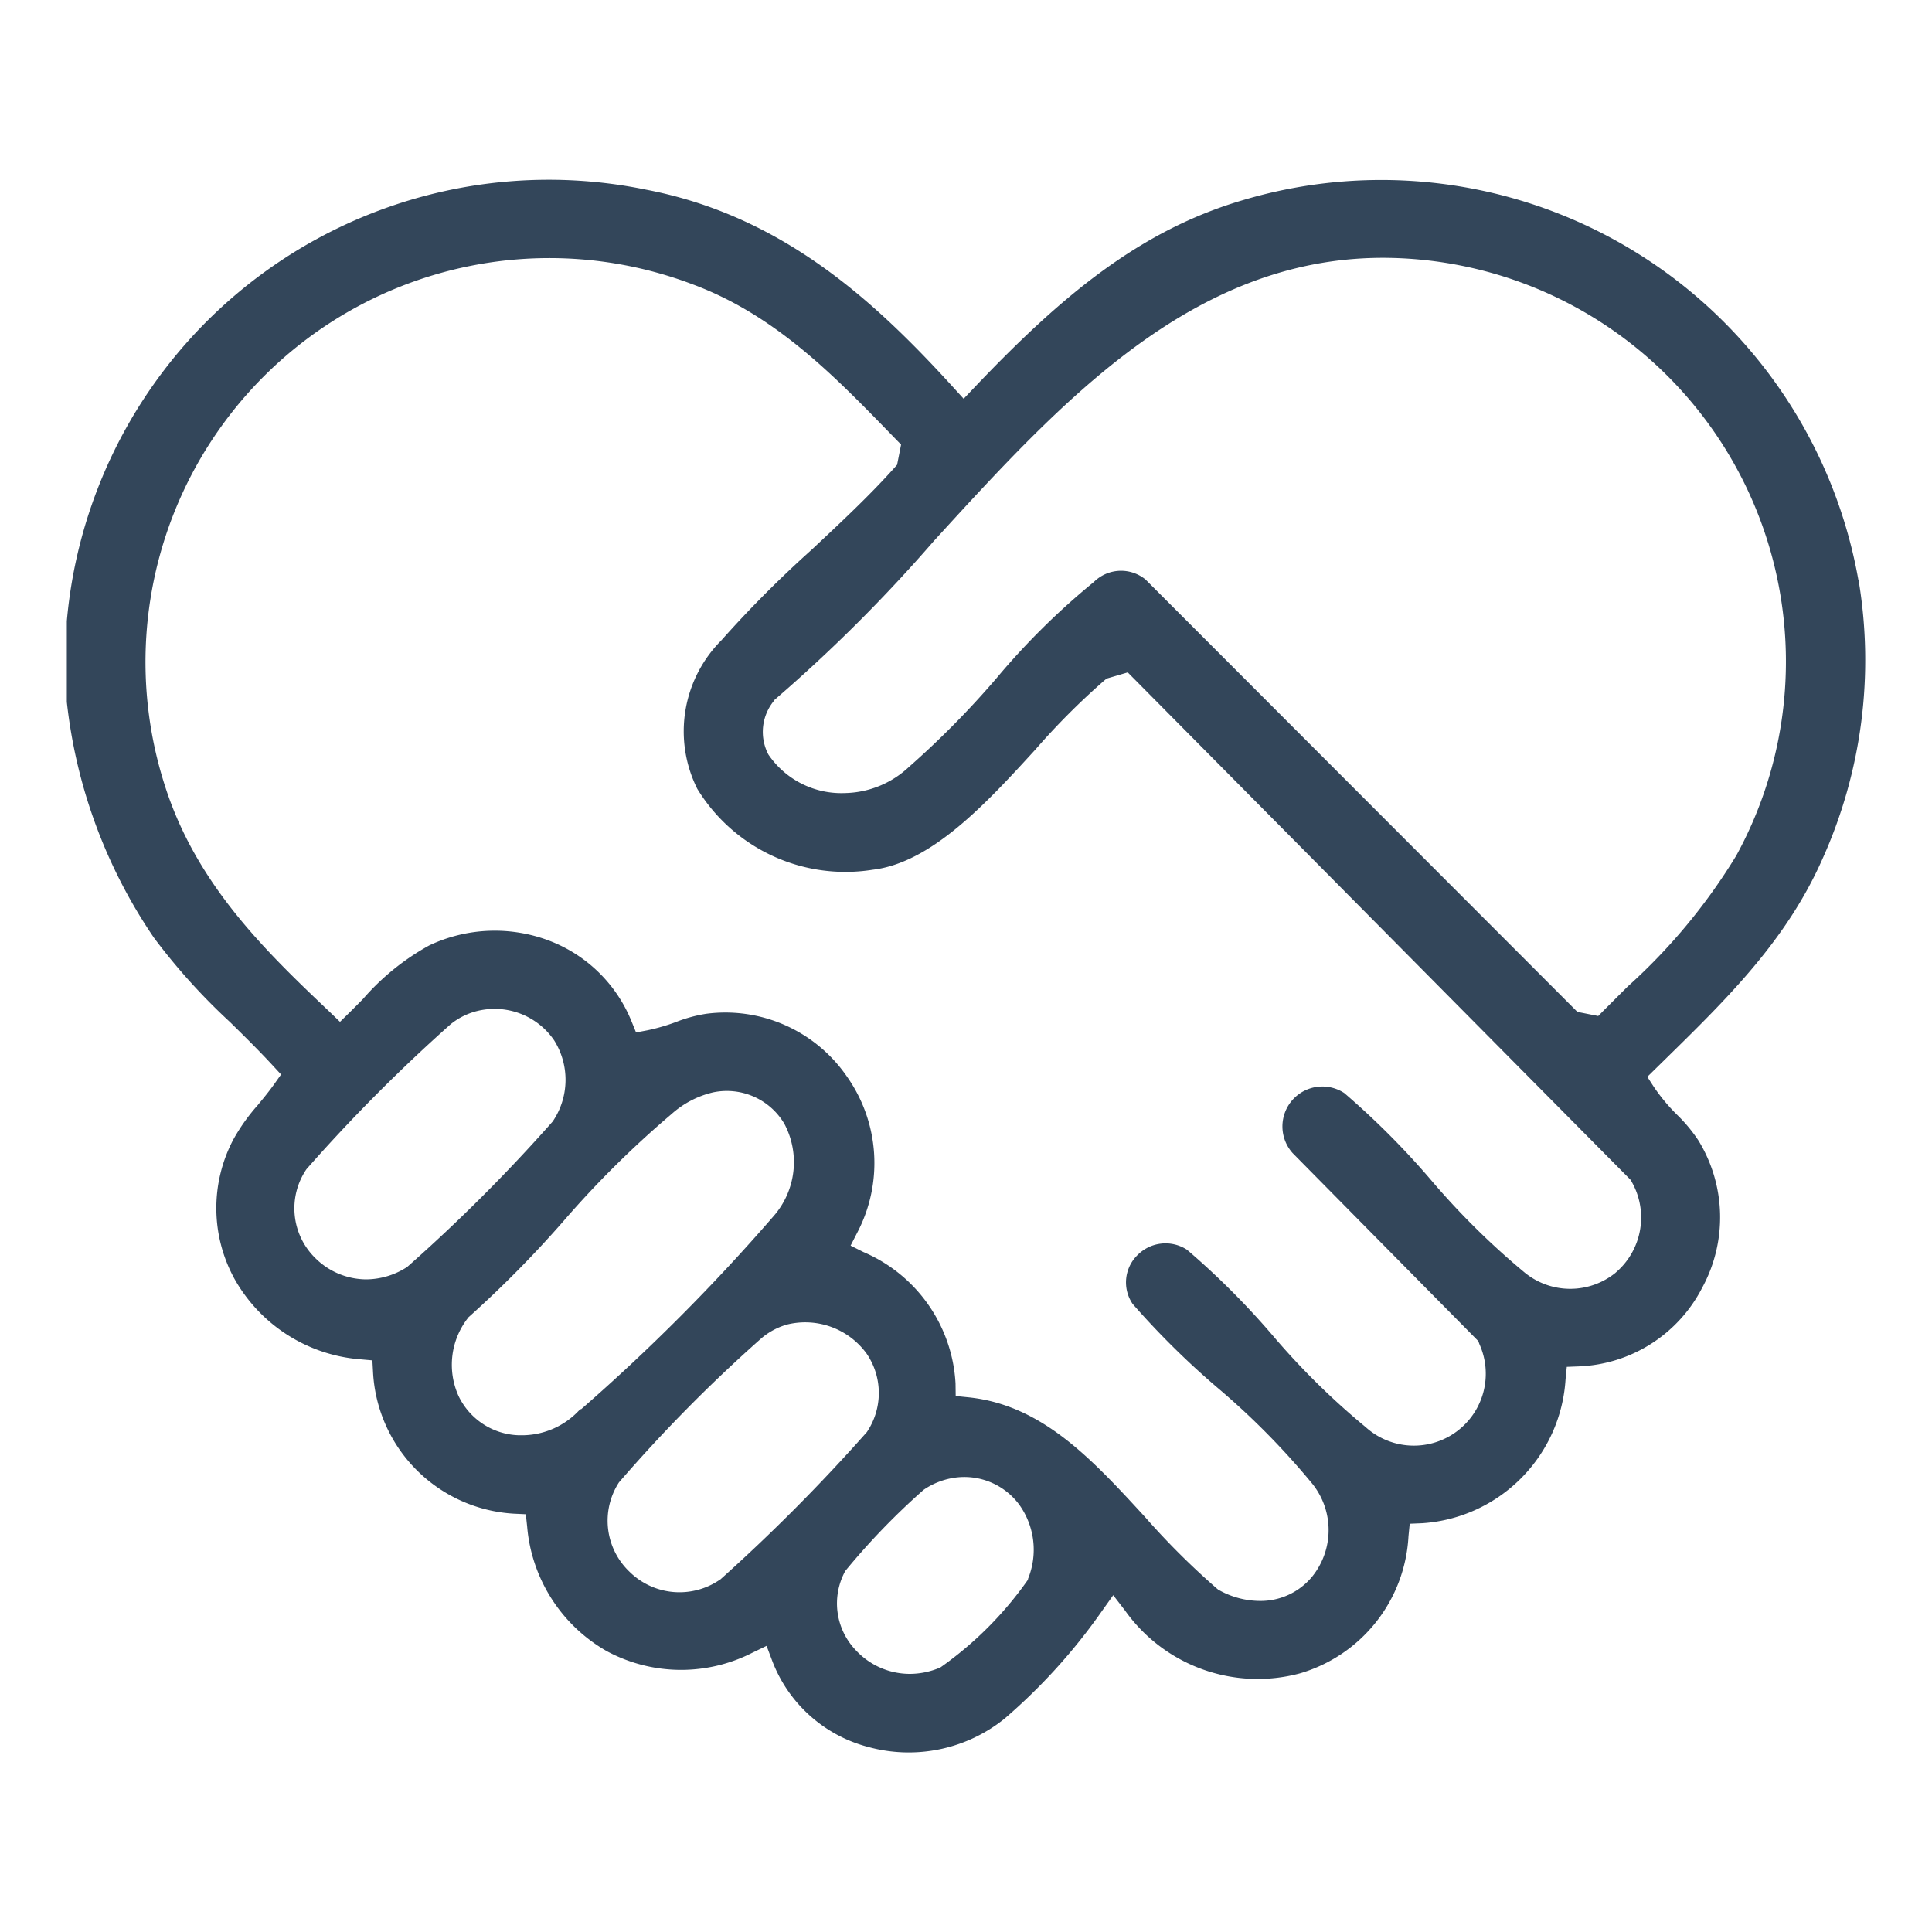<svg xmlns="http://www.w3.org/2000/svg" xmlns:xlink="http://www.w3.org/1999/xlink" width="60" height="60" viewBox="0 0 60 60">
  <defs>
    <clipPath id="clip-path">
      <rect id="長方形_35836" data-name="長方形 35836" width="60" height="60" fill="#33465a"/>
    </clipPath>
  </defs>
  <g id="グループ_64246" data-name="グループ 64246" transform="translate(0 0.004)">
    <g id="グループ_64245" data-name="グループ 64245" transform="translate(0 -0.004)" clip-path="url(#clip-path)">
      <path id="パス_156464" data-name="パス 156464" d="M55.64,12.434A15.05,15.05,0,0,0,36.545.626c-3.241.945-5.687,3.013-8.364,5.828l-.329.346-.321-.353C25.063,3.735,22.2,1.114,17.992.307A15.024,15.024,0,0,0,0,13.706v2.508a16.114,16.114,0,0,0,2.709,7.329A19.344,19.344,0,0,0,5.07,26.159c.446.438.906.891,1.34,1.362l.244.264-.208.293c-.166.234-.346.452-.519.662A5.93,5.93,0,0,0,5.174,29.8a4.563,4.563,0,0,0,.038,4.341A4.924,4.924,0,0,0,9.107,36.63l.383.034.021.384a4.649,4.649,0,0,0,4.364,4.376l.38.018.041.379a4.929,4.929,0,0,0,2.467,3.87,4.869,4.869,0,0,0,4.532.05l.437-.211.171.454a4.372,4.372,0,0,0,3,2.689,4.744,4.744,0,0,0,4.223-.886,18,18,0,0,0,3.023-3.342l.348-.489.366.475A5.054,5.054,0,0,0,38.3,46.383a4.7,4.7,0,0,0,3.367-4.262l.038-.384.386-.016a4.776,4.776,0,0,0,4.454-4.471l.038-.385.387-.015a4.5,4.5,0,0,0,3.812-2.431,4.568,4.568,0,0,0-.111-4.584,4.789,4.789,0,0,0-.658-.794,5.732,5.732,0,0,1-.735-.884l-.194-.3.555-.544c1.938-1.9,3.769-3.695,4.889-6.232a15.023,15.023,0,0,0,1.118-8.642M10.577,33.758a2.357,2.357,0,0,1-1.276.39A2.258,2.258,0,0,1,7.71,33.48a2.16,2.16,0,0,1-.268-2.753,51.758,51.758,0,0,1,4.475-4.5,2.123,2.123,0,0,1,.943-.439,2.239,2.239,0,0,1,2.274.936,2.3,2.3,0,0,1-.045,2.521,51.443,51.443,0,0,1-4.511,4.511m5.384,4.418-.057.048a2.442,2.442,0,0,1-1.715.767c-.053,0-.108,0-.164,0a2.145,2.145,0,0,1-1.863-1.225,2.358,2.358,0,0,1,.282-2.4l.03-.04.038-.033a34.467,34.467,0,0,0,2.9-2.939,30.609,30.609,0,0,1,3.367-3.338,2.937,2.937,0,0,1,1.287-.673h0a2.076,2.076,0,0,1,2.217.975,2.543,2.543,0,0,1-.336,2.87,60.515,60.515,0,0,1-5.981,6m4.327,5.28a2.21,2.21,0,0,1-2.819-.238,2.187,2.187,0,0,1-.327-2.776,47.262,47.262,0,0,1,4.405-4.459,2.123,2.123,0,0,1,.819-.443h0a2.357,2.357,0,0,1,2.464.9,2.167,2.167,0,0,1,.009,2.442,55.952,55.952,0,0,1-4.552,4.578m9.56,0A11.162,11.162,0,0,1,27.13,46.2a2.4,2.4,0,0,1-.945.2,2.291,2.291,0,0,1-1.686-.739,2.1,2.1,0,0,1-.324-2.456,21.753,21.753,0,0,1,2.435-2.522,2.276,2.276,0,0,1,1.017-.383,2.122,2.122,0,0,1,1.945.836,2.4,2.4,0,0,1,.276,2.32M48.1,33.941a2.236,2.236,0,0,1-2.843-.019,23.626,23.626,0,0,1-2.891-2.86,24.772,24.772,0,0,0-2.693-2.7,1.24,1.24,0,0,0-1.606,1.862l5.769,5.842.033.092a2.234,2.234,0,0,1-3.535,2.576,23.036,23.036,0,0,1-2.886-2.846,24.307,24.307,0,0,0-2.66-2.66,1.222,1.222,0,0,0-1.538.167A1.186,1.186,0,0,0,33.1,34.91a25.428,25.428,0,0,0,2.631,2.6,23.288,23.288,0,0,1,2.9,2.926,2.3,2.3,0,0,1,.029,2.962,2.076,2.076,0,0,1-1.612.736,2.629,2.629,0,0,1-1.252-.329l-.037-.02-.032-.026a23.451,23.451,0,0,1-2.247-2.237c-1.642-1.788-3.193-3.477-5.482-3.711l-.393-.04L27.6,37.38A4.718,4.718,0,0,0,24.741,33.3l-.4-.2.205-.4a4.656,4.656,0,0,0-.32-4.853A4.58,4.58,0,0,0,19.856,25.9a4.411,4.411,0,0,0-.929.252,6.051,6.051,0,0,1-.893.26l-.356.067-.137-.336A4.475,4.475,0,0,0,15,23.637a4.762,4.762,0,0,0-3.741.138A7.511,7.511,0,0,0,9.2,25.438c-.136.139-.273.277-.41.412l-.306.3-.311-.3c-1.94-1.842-4.139-3.93-5.126-7.03A12.544,12.544,0,0,1,19.426,3.243c2.564.948,4.394,2.831,6.163,4.652l.32.329-.124.627-.081.091c-.787.88-1.7,1.728-2.575,2.548a35.082,35.082,0,0,0-2.8,2.811,4,4,0,0,0-.749,4.613,5.39,5.39,0,0,0,5.444,2.513c1.837-.214,3.545-2.08,5.051-3.727a22.013,22.013,0,0,1,2.148-2.153l.07-.057.655-.192L48.573,31.066l.032.062a2.248,2.248,0,0,1-.507,2.813m3.748-12.952a18.125,18.125,0,0,1-3.365,4.058c-.252.249-.5.5-.754.752l-.168.17-.646-.128-.1-.1L33.5,12.413a1.2,1.2,0,0,0-1.607.079,22.544,22.544,0,0,0-3.009,2.972,27.507,27.507,0,0,1-2.734,2.773,2.983,2.983,0,0,1-1.973.808,2.742,2.742,0,0,1-2.391-1.2,1.519,1.519,0,0,1,.167-1.655l.035-.05.047-.038a48.022,48.022,0,0,0,4.894-4.888c3.937-4.311,8.008-8.77,13.908-8.791h.046A12.54,12.54,0,0,1,51.846,20.989" transform="translate(2.075 5.584)" fill="#33465a"/>
    </g>
  </g>
</svg>

